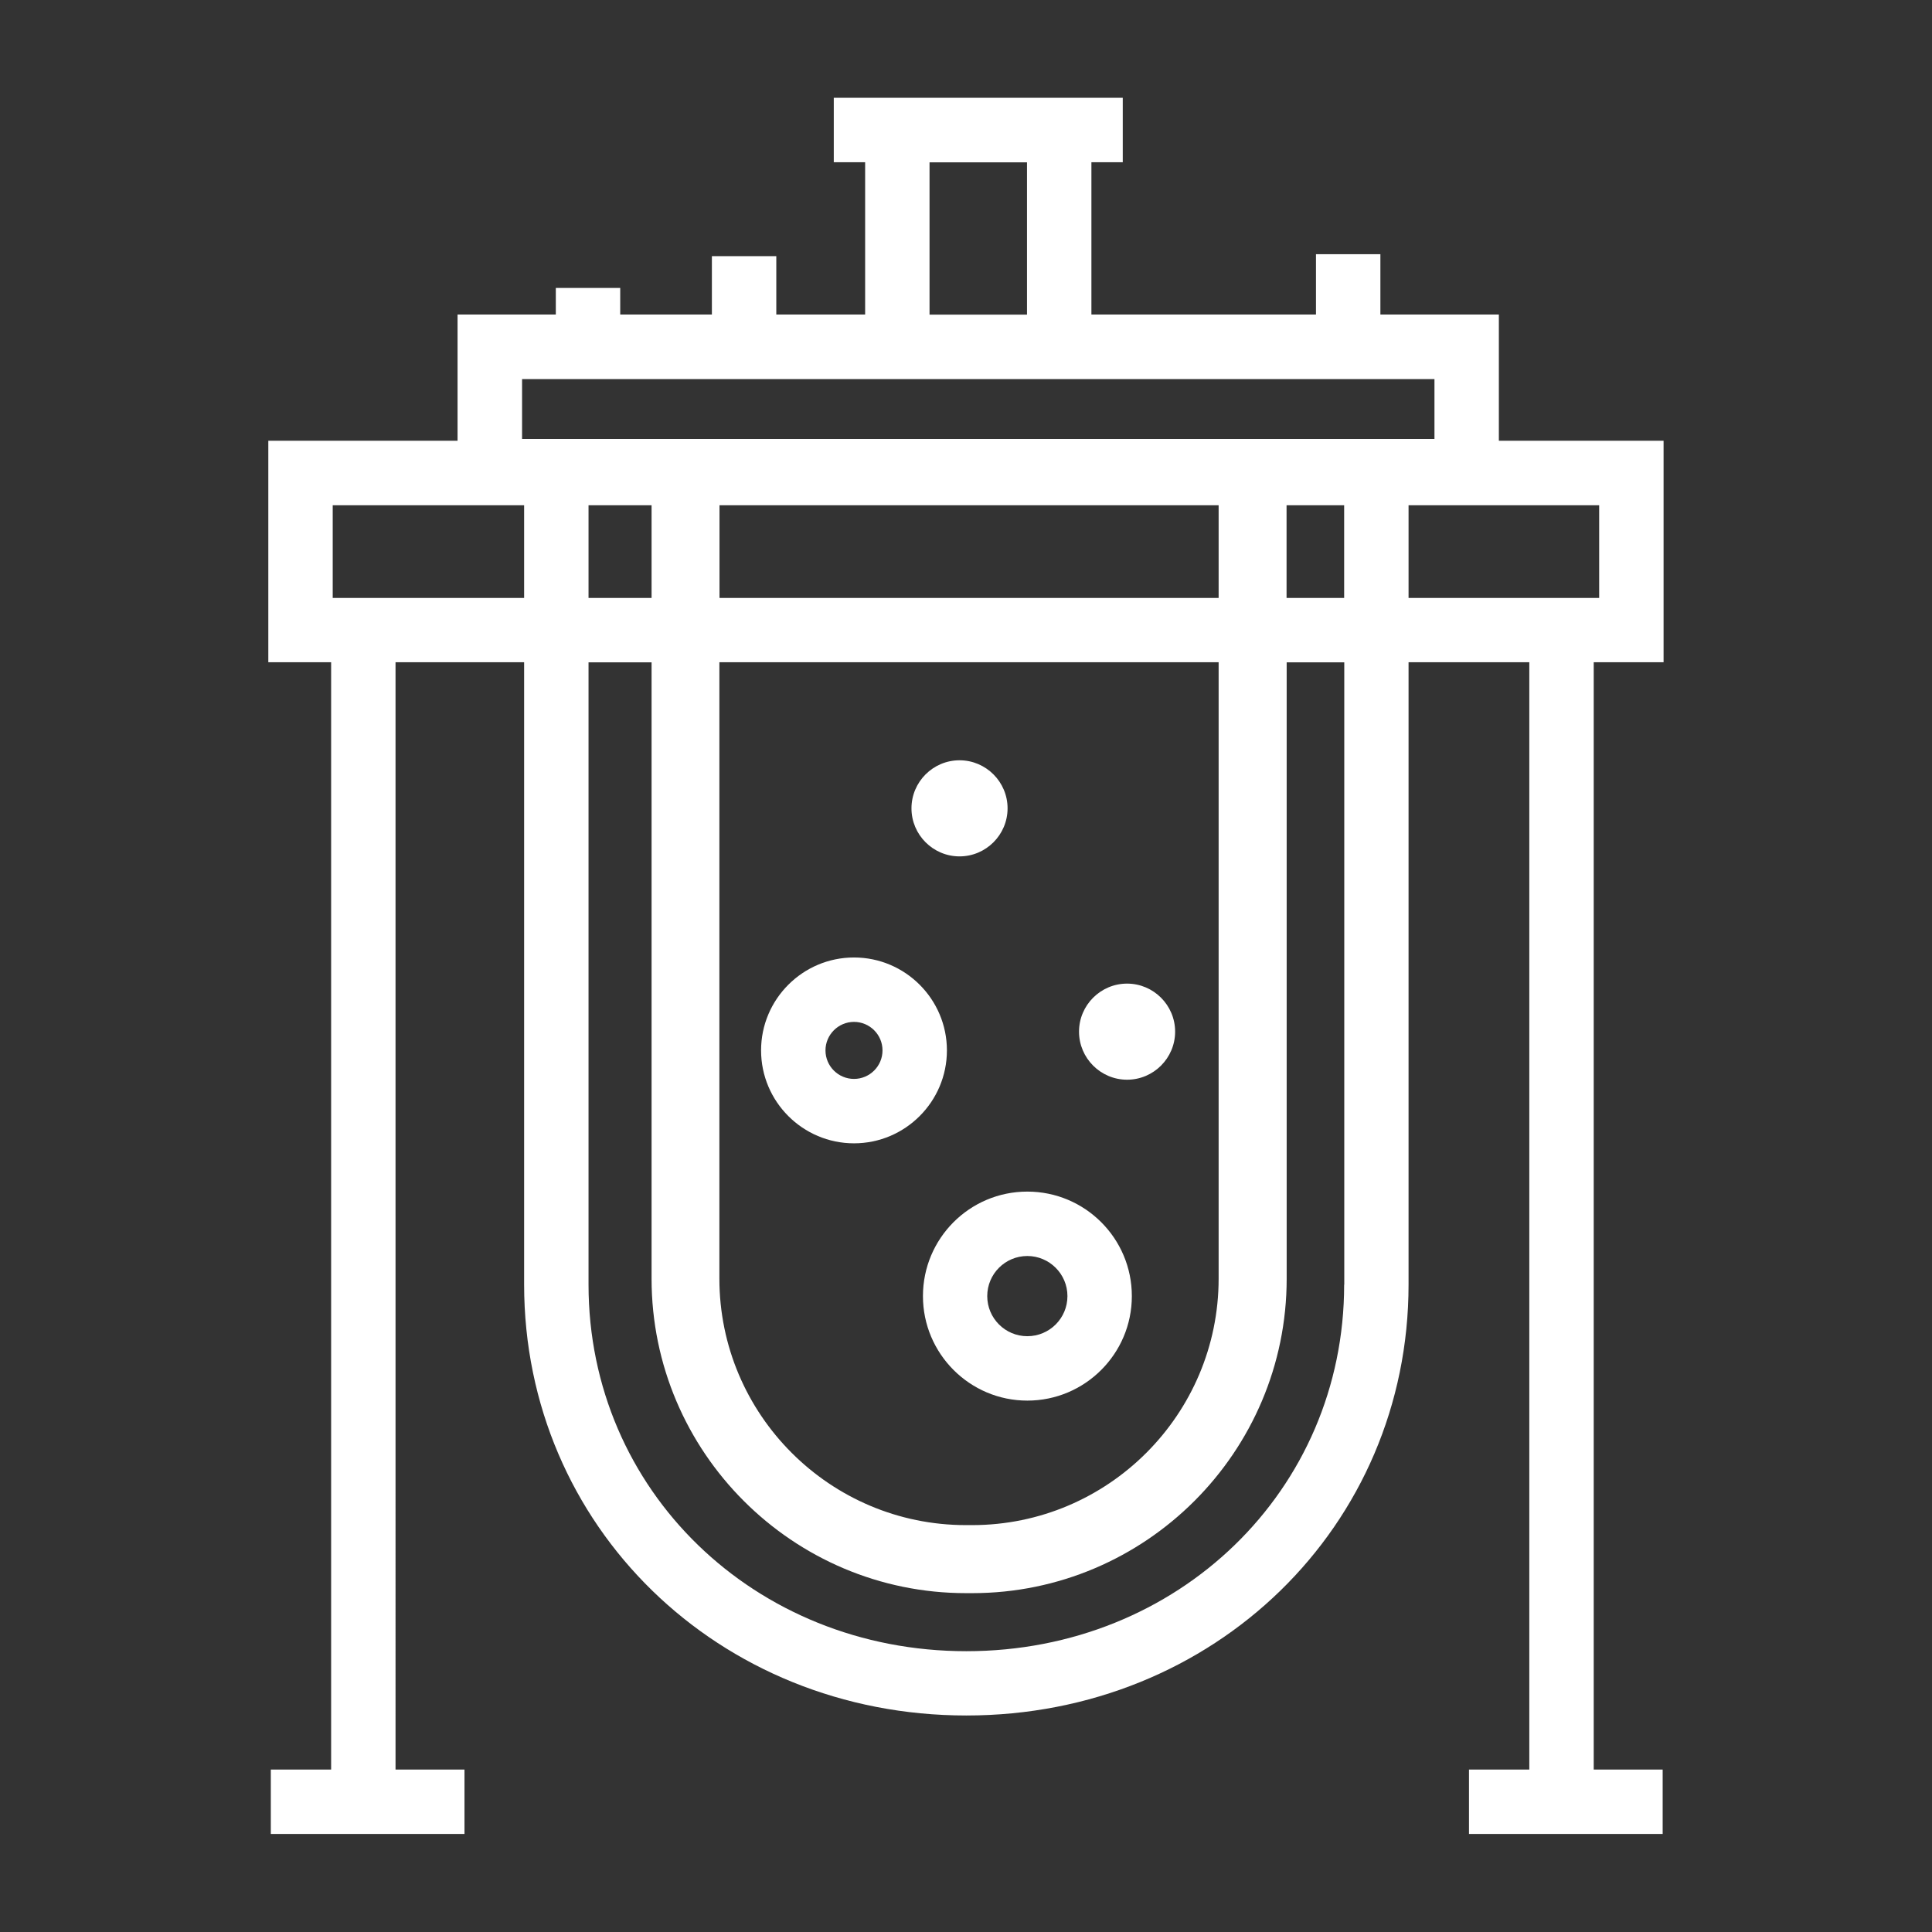 <?xml version="1.0" encoding="UTF-8"?><svg id="ikonit" xmlns="http://www.w3.org/2000/svg" viewBox="0 0 170.08 170.08"><rect x="0" y="0" width="170.08" height="170.08" fill="#333333" stroke="none"/><defs><style>.cls-1{fill:#fff;}</style></defs><path class="cls-1" d="M146.45,58.3v-19.5h-14.5v-11.11h-10.43v-5.31h-5.67v5.31h-19.77v-13.41h2.76v-5.67h-25.44v5.67h2.76v13.41h-7.82v-5.14h-5.67v5.14h-8.07v-2.34h-5.67v2.34h-8.65v11.11h-16.66v19.5h5.53v97.48h-5.31v5.67h17.05v-5.67h-6.07V58.3h11.32v54.78c0,21.27,17.1,37.94,38.93,37.94s38.93-16.67,38.93-37.94v-54.78h10.63v97.48h-5.31v5.67h17.05v-5.67h-6.07V58.3h6.15ZM81.83,14.29h8.58v13.41h-8.58v-13.41ZM45.96,33.37h80.32v5.27H45.96v-5.27ZM63.34,58.3h43.94v54.26c0,11.96-9.73,21.7-21.7,21.7h-.55c-11.96,0-21.7-9.73-21.7-21.7v-54.26ZM63.34,52.64v-8.16h43.94v8.16h-43.94ZM57.36,44.48v8.16h-5.55v-8.16h5.55ZM113.26,44.48h5.07v8.16h-5.07v-8.16ZM29.29,52.64v-8.16h16.85v8.16h-16.85ZM118.33,113.09c0,18.1-14.61,32.27-33.26,32.27s-33.26-14.17-33.26-32.27v-54.78h5.55v54.26c0,15.26,12.42,27.68,27.68,27.68h.55c15.26,0,27.68-12.42,27.68-27.68v-54.26h5.07v54.78ZM124,44.48h16.78v8.16h-16.78v-8.16Z"/><path class="cls-1" d="M83.36,92.47c0-4.51-3.67-8.18-8.18-8.18s-8.18,3.67-8.18,8.18,3.67,8.18,8.18,8.18,8.18-3.67,8.18-8.18ZM72.67,92.47c0-1.38,1.13-2.51,2.51-2.51s2.51,1.12,2.51,2.51-1.13,2.51-2.51,2.51-2.51-1.12-2.51-2.51Z"/><path class="cls-1" d="M99.22,95.05c2.33,0,4.23-1.9,4.23-4.23s-1.9-4.23-4.23-4.23-4.23,1.9-4.23,4.23,1.9,4.23,4.23,4.23Z"/><path class="cls-1" d="M84.47,75.39c2.33,0,4.23-1.9,4.23-4.23s-1.9-4.23-4.23-4.23-4.23,1.9-4.23,4.23,1.9,4.23,4.23,4.23Z"/><path class="cls-1" d="M81.25,114.1c0,5.07,4.12,9.2,9.19,9.2s9.2-4.12,9.2-9.2-4.12-9.2-9.2-9.2-9.19,4.12-9.19,9.2ZM90.44,110.57c1.94,0,3.53,1.58,3.53,3.53s-1.58,3.53-3.53,3.53-3.53-1.58-3.53-3.53,1.58-3.53,3.53-3.53Z"/></svg>